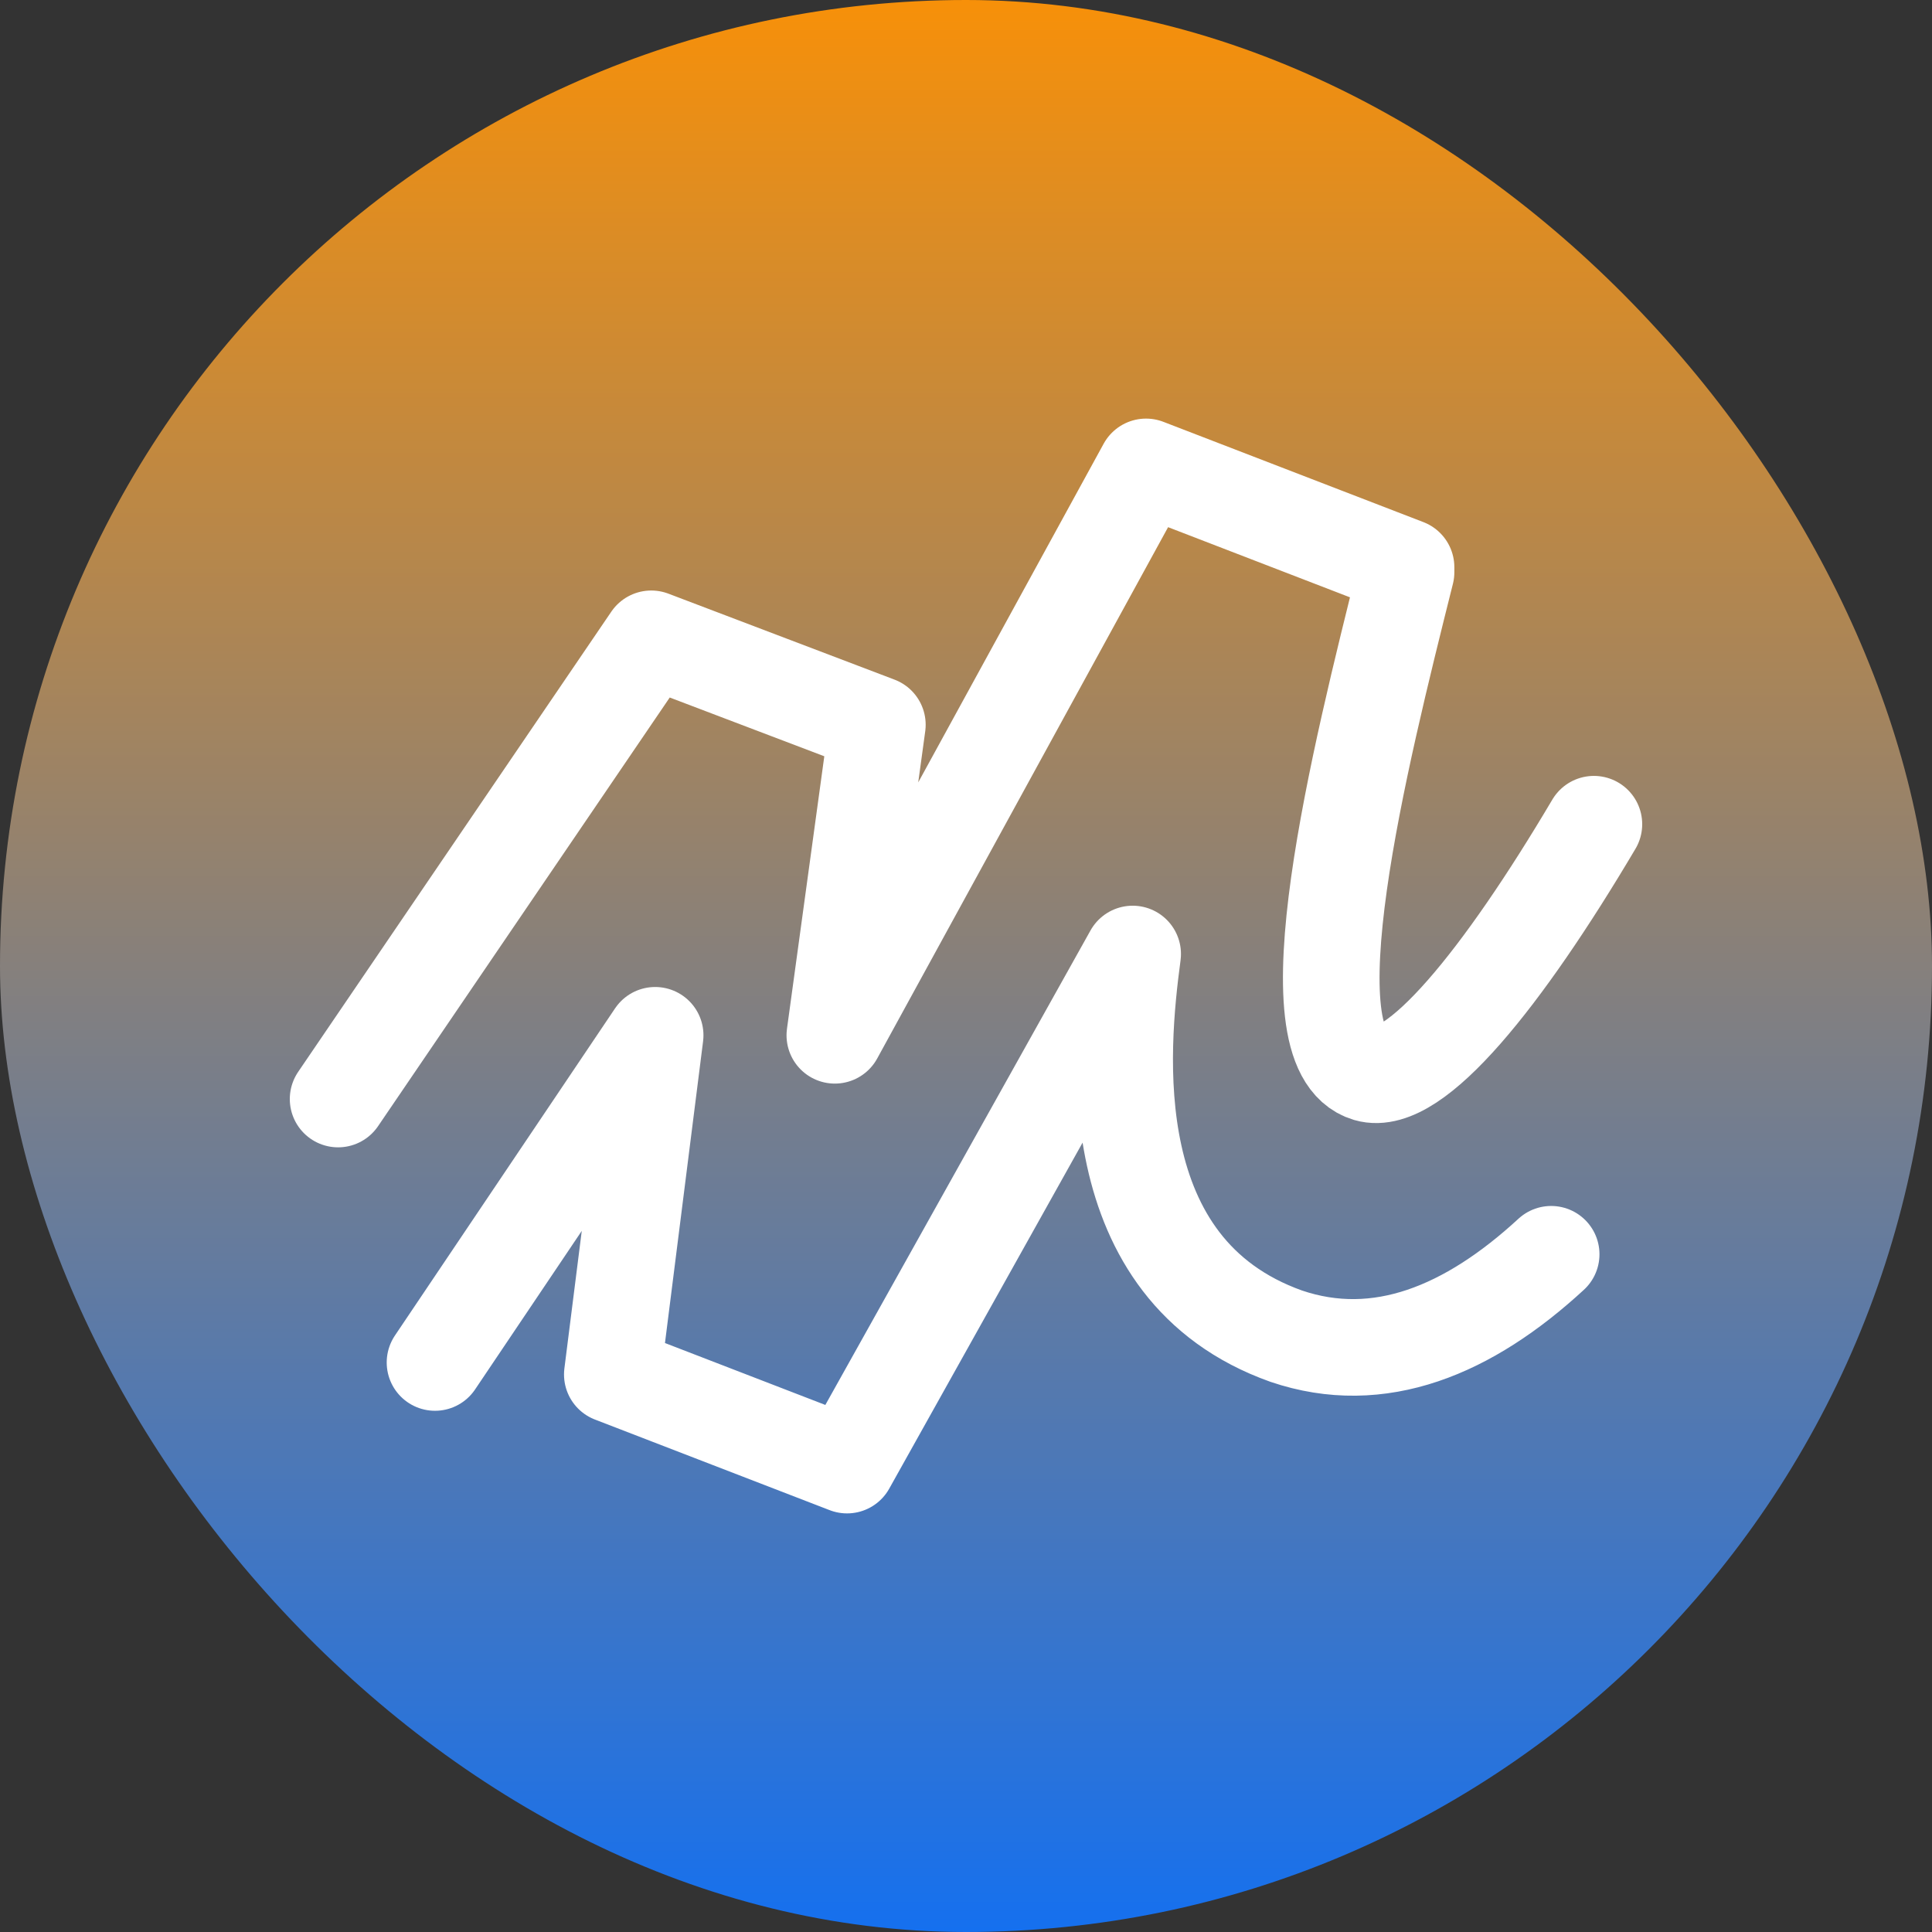 <svg width="120" height="120" viewBox="0 0 120 120" fill="none" xmlns="http://www.w3.org/2000/svg">
<rect x="0" y="0" width="120" height="120" fill="#333333" stroke="none"/>
<rect width="120" height="120" rx="60" fill="url(#paint0_linear_529_18678)"/>
<path d="M27.019 84.626L40.693 64.304L38.032 85.371L52.612 91L70.352 59.255C69.557 65.194 68.227 78.832 79.887 82.991C85.671 84.957 91.228 82.623 96.346 77.905" stroke="white" stroke-width="6" stroke-linecap="round" stroke-linejoin="round"/>
<path d="M99 51.193C93.327 60.774 87.868 67.533 84.948 66.684C79.922 65.194 84.431 47.107 87.332 35.539V35.229L71.182 29L51.853 64.304L54.495 45.017L40.451 39.678L21 68.263" stroke="white" stroke-width="6" stroke-linecap="round" stroke-linejoin="round"/>
<defs>
<linearGradient id="paint0_linear_529_18678" x1="60" y1="0" x2="60" y2="120" gradientUnits="userSpaceOnUse">
<stop stop-color="#F79009"/>
<stop offset="1" stop-color="#1570EF"/>
</linearGradient>
</defs>
</svg>
